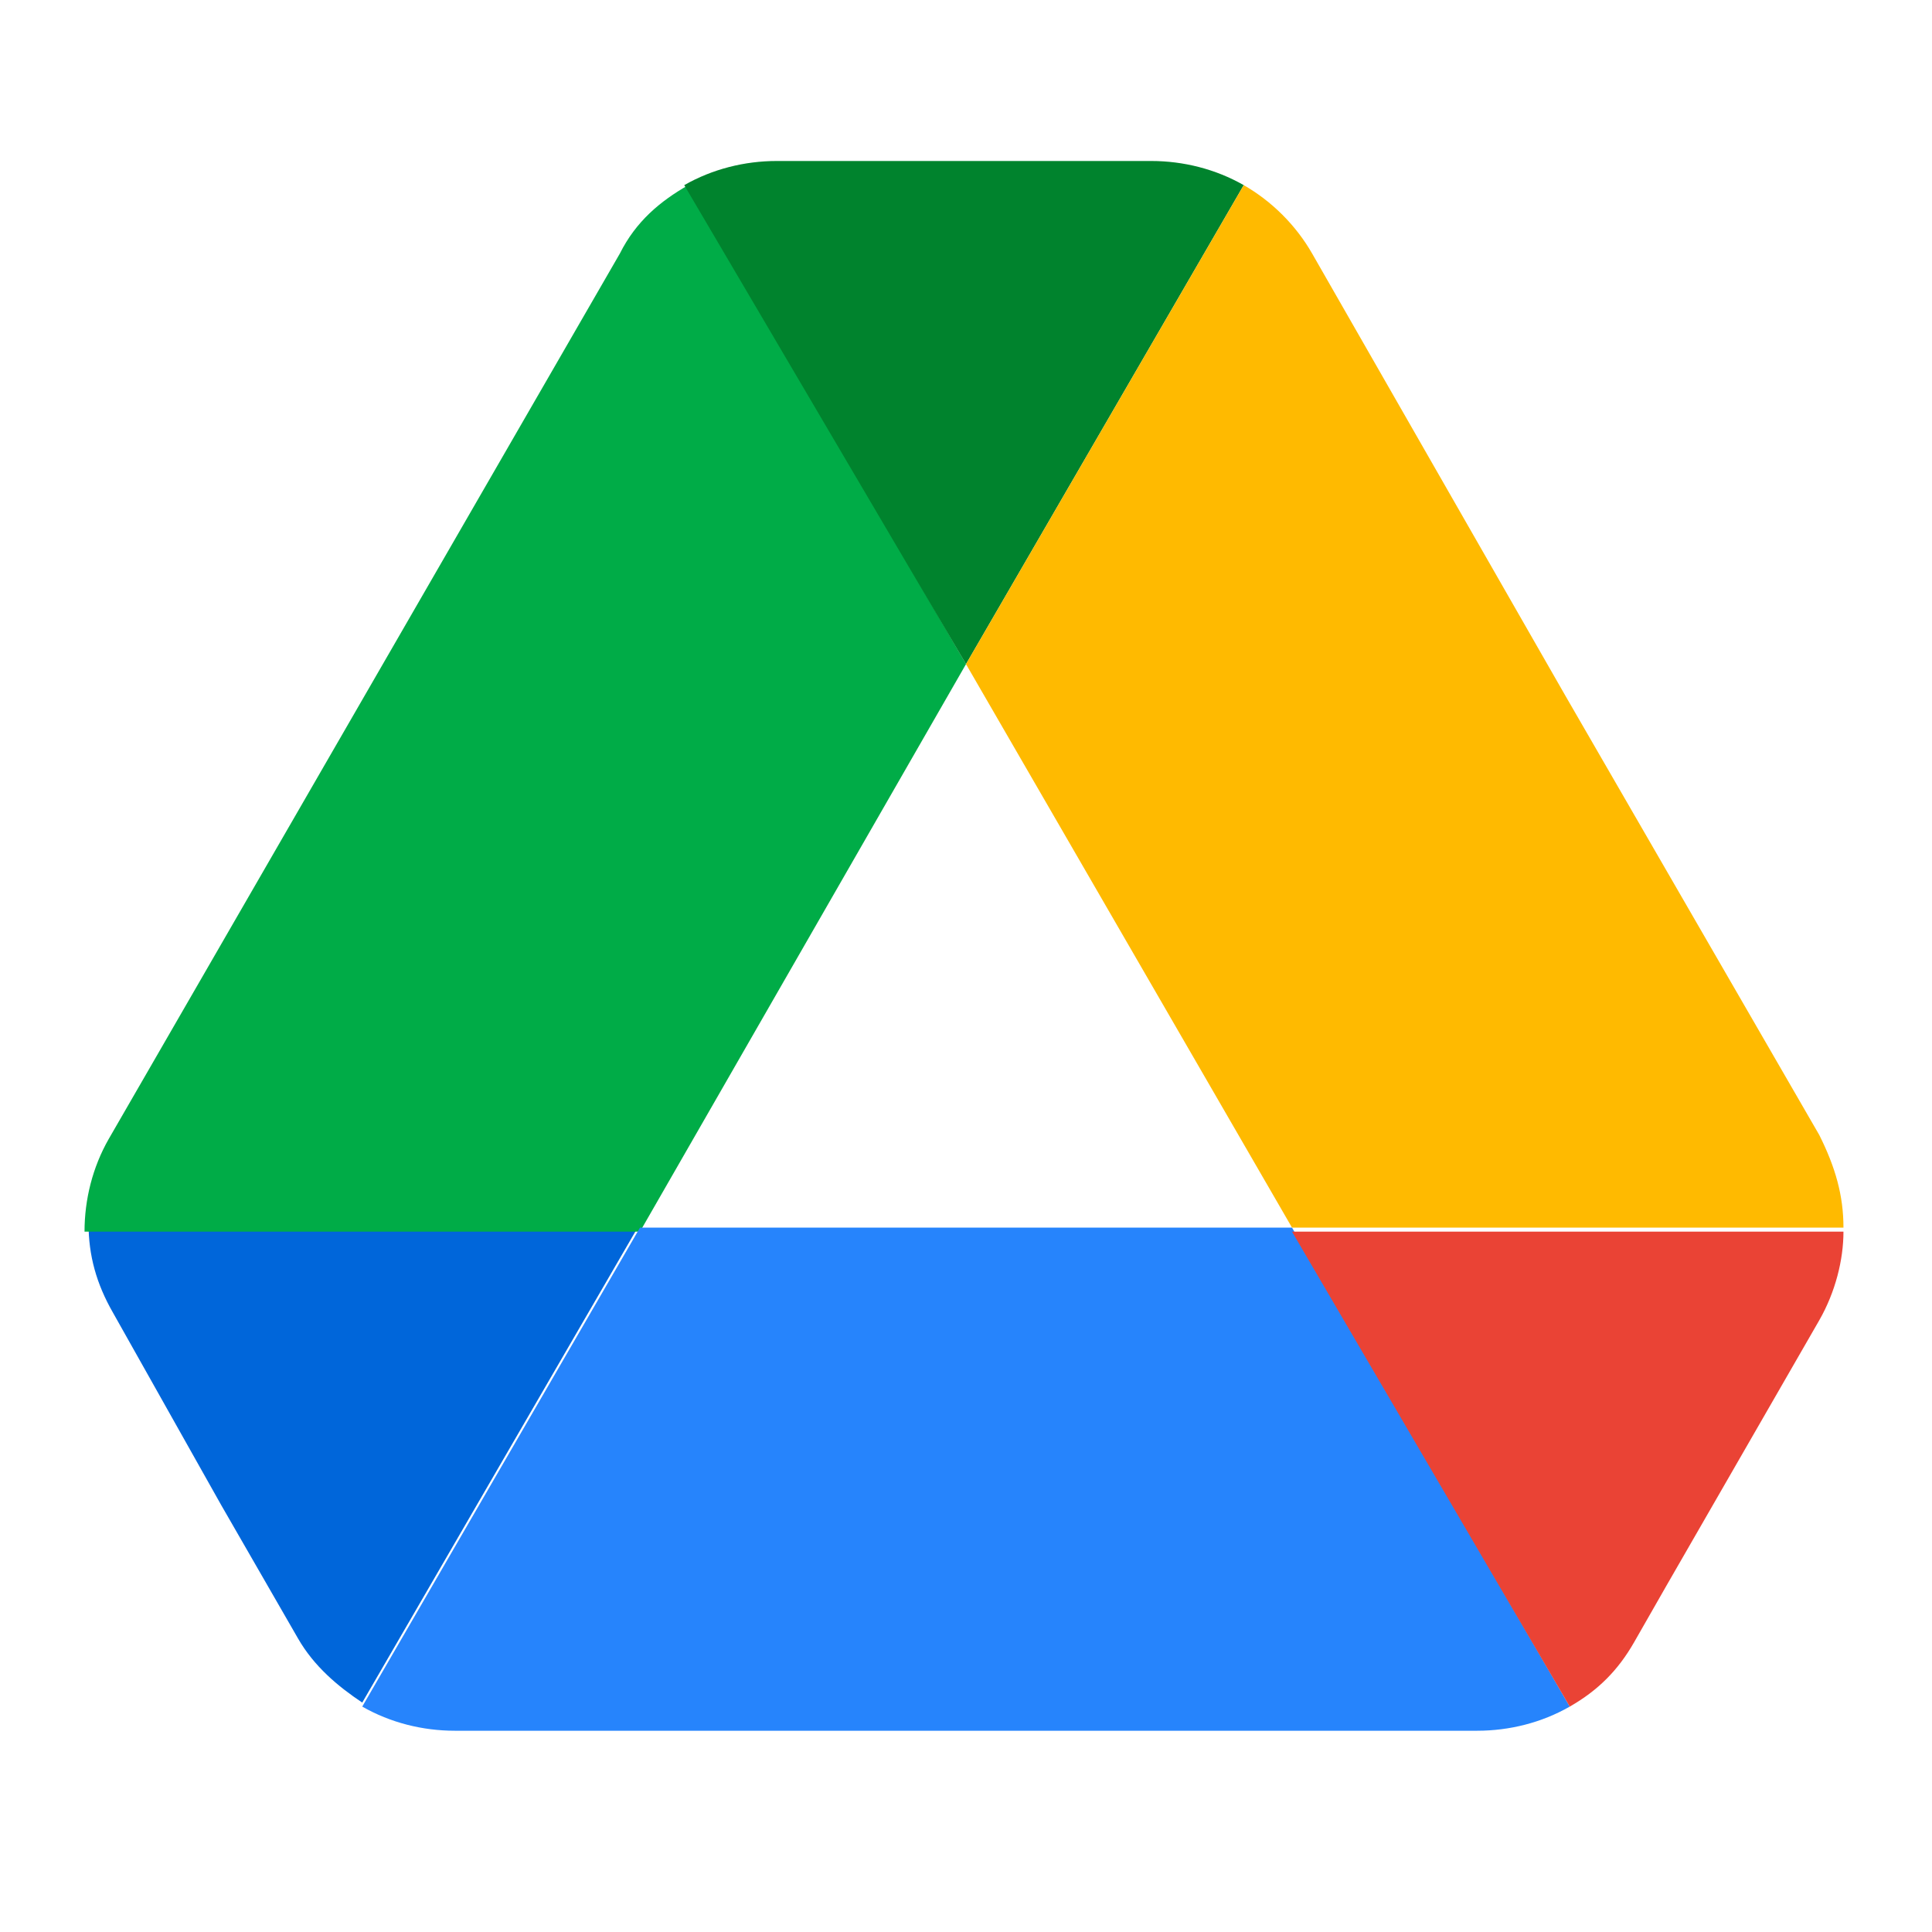 <?xml version="1.0" encoding="UTF-8"?> <svg xmlns="http://www.w3.org/2000/svg" width="64" height="64" viewBox="0 0 64 64" fill="none"><path d="M7.333 49.867L9.867 54.267C10.4 55.2 11.2 55.867 12 56.4L21.2 40.533H2.933C2.933 41.6 3.2 42.533 3.733 43.467L7.333 49.867Z" fill="#0066DA"></path><path d="M32 22L22.8 6.133C21.867 6.667 21.067 7.333 20.533 8.4L3.6 37.733C3.067 38.667 2.8 39.733 2.8 40.8H21.2L32 22Z" fill="#00AC47"></path><path d="M32 22L41.2 6.133C40.267 5.6 39.2 5.333 38.133 5.333H25.733C24.667 5.333 23.6 5.6 22.667 6.133L32 22Z" fill="#00832D"></path><path d="M42.8 40.667H21.2L12 56.533C12.933 57.067 14 57.333 15.067 57.333H48.933C50 57.333 51.067 57.067 52 56.533L42.8 40.667Z" fill="#2684FC"></path><path d="M52 56.533C52.933 56 53.6 55.333 54.133 54.4L55.2 52.533L60.267 43.733C60.8 42.8 61.067 41.733 61.067 40.8H42.8L52 56.533Z" fill="#EA4335"></path><path d="M51.867 23.067L43.467 8.4C42.933 7.467 42.133 6.667 41.2 6.133L32 22L42.8 40.667H61.067C61.067 39.6 60.8 38.667 60.267 37.6L51.867 23.067Z" fill="#FFBA00"></path></svg> 